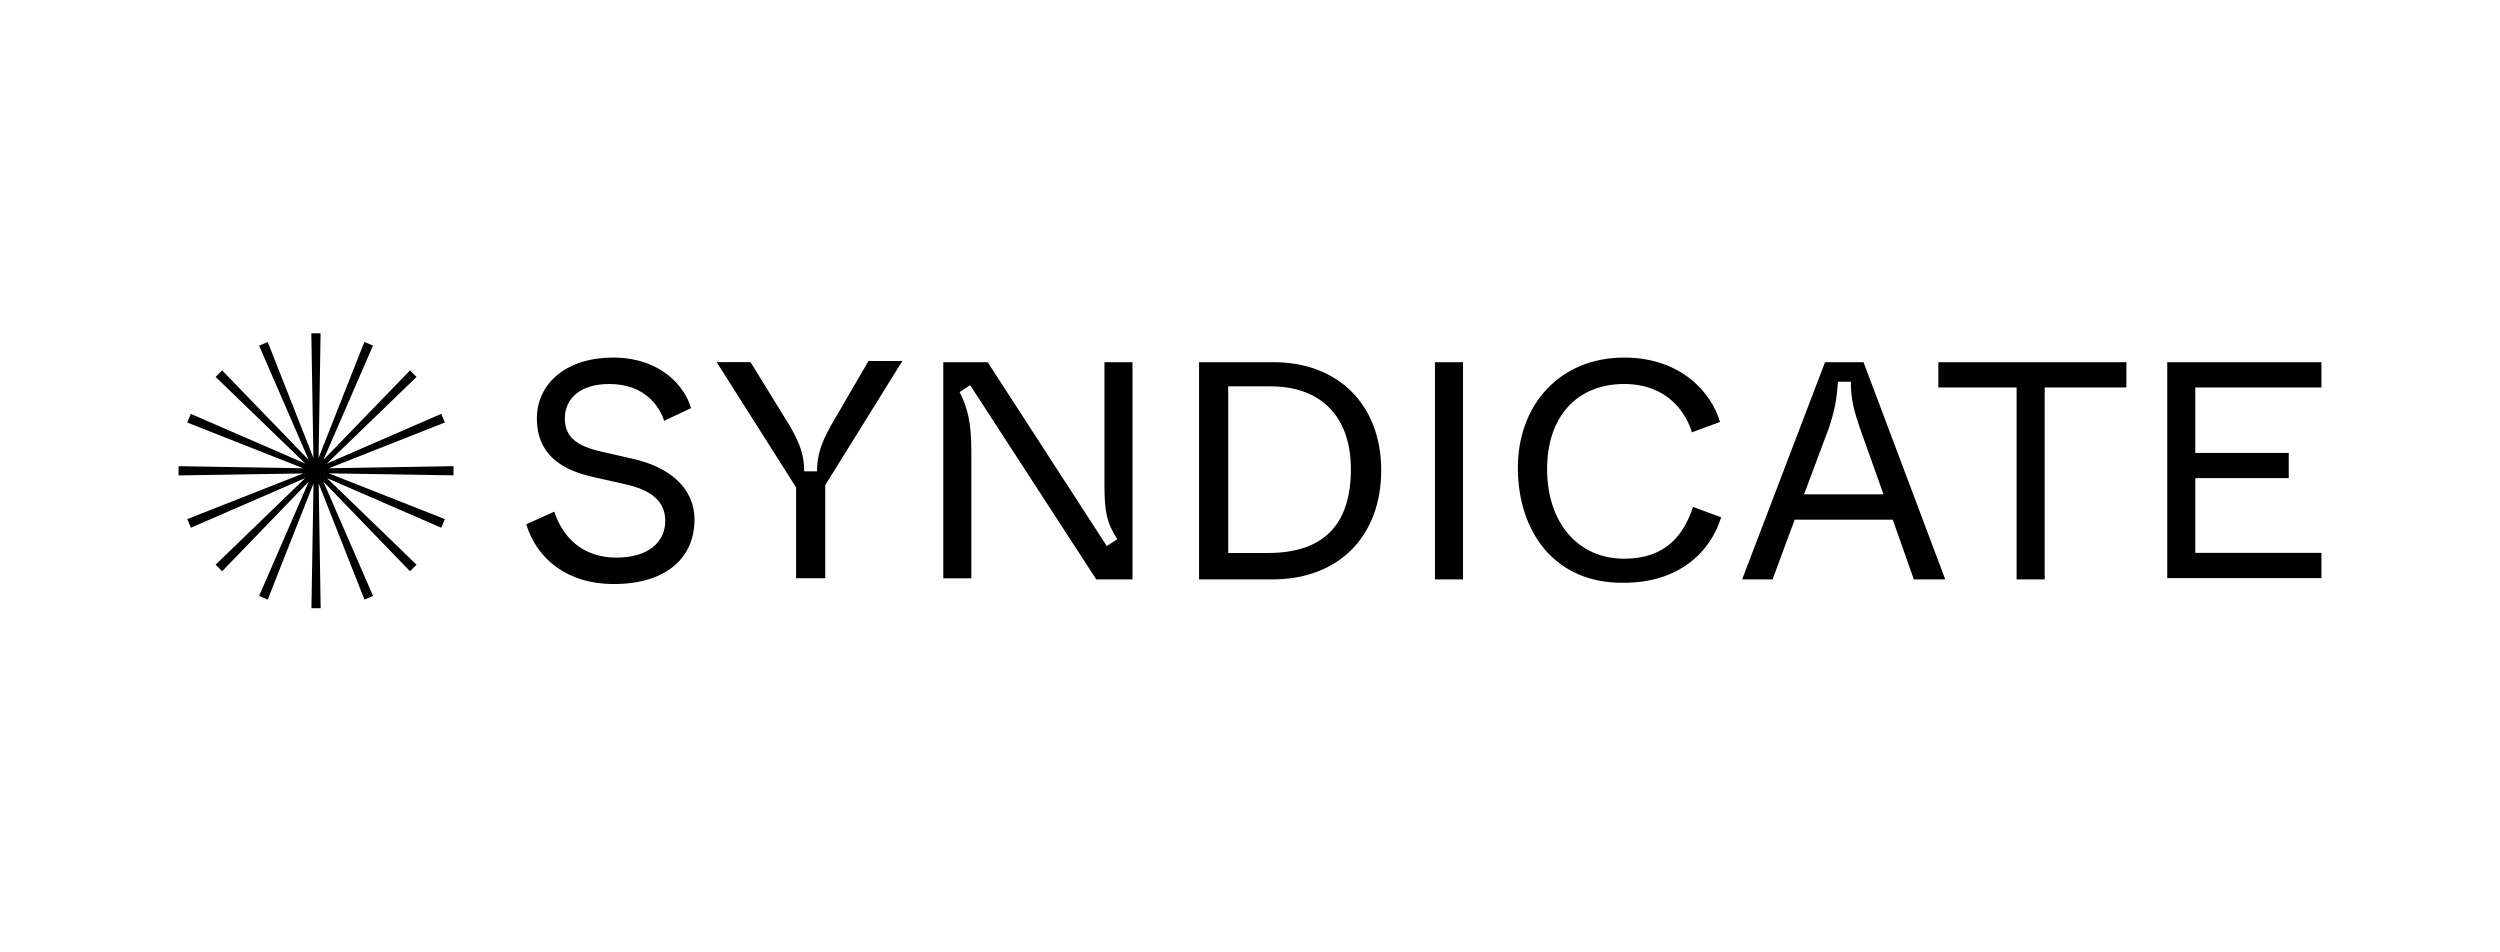 <?xml version="1.0" encoding="utf-8"?>
<svg width="210" height="80" viewBox="0 0 210 80" fill="none" xmlns="http://www.w3.org/2000/svg">
<path d="M44.204 44.04L46.561 42.98C47.248 45.1 48.918 46.839 51.763 46.839C54.409 46.839 55.881 45.581 55.881 43.75C55.881 42.11 54.707 41.142 52.449 40.661L49.902 40.081C47.156 39.502 45.097 38.152 45.097 35.154C45.097 32.157 47.644 30.036 51.473 30.036C55.592 30.036 57.559 32.546 58.047 34.285L55.79 35.345C55.401 34.186 54.219 32.256 51.175 32.256C48.819 32.256 47.446 33.415 47.446 35.154C47.446 36.703 48.43 37.473 50.588 37.953L53.136 38.533C56.179 39.212 58.337 40.943 58.337 43.651C58.337 46.839 55.98 49.059 51.564 49.059C47.636 49.059 45.089 46.938 44.204 44.04ZM66.872 48.669V40.943L60.198 30.418H63.043L66.376 35.825C67.261 37.374 67.551 38.335 67.551 39.593H68.634C68.634 38.335 68.931 37.275 69.808 35.734L72.951 30.326H75.796L69.32 40.752V48.57H66.864V48.669H66.872ZM79.236 48.669V30.425H82.965L92.972 45.87L93.857 45.291C92.972 43.941 92.774 42.972 92.774 40.752V30.425H95.13V48.669H92.087L81.493 32.355L80.609 32.935C81.295 34.285 81.592 35.543 81.592 37.862V48.578H79.236V48.677V48.669ZM100.721 48.669V30.425H106.998C112.398 30.425 116.021 33.995 116.021 39.502C116.021 45.008 112.49 48.669 106.899 48.669H100.721ZM103.177 46.45H106.51C111.216 46.45 113.474 44.04 113.474 39.403C113.474 35.253 111.216 32.454 106.701 32.454H103.169V46.45H103.177ZM120.536 48.669V30.425H122.893V48.669H120.536ZM127.5 39.303C127.5 33.995 131.031 30.036 136.431 30.036C141.236 30.036 143.792 33.026 144.478 35.444L142.121 36.314C141.633 34.674 140.062 32.256 136.431 32.256C132.503 32.256 129.956 34.956 129.956 39.403C129.956 43.849 132.503 46.931 136.431 46.931C139.963 46.931 141.435 44.902 142.22 42.583L144.577 43.453C143.692 46.351 141.046 48.952 136.431 48.952C130.642 49.051 127.5 44.703 127.5 39.296V39.303ZM160.762 48.669L158.992 43.651H150.755L148.894 48.669H146.339L153.303 30.425H156.536L163.401 48.669H160.754H160.762ZM151.541 41.523H158.214L156.254 36.024C155.766 34.575 155.469 33.614 155.469 32.065H154.386C154.286 33.614 154.088 34.575 153.6 36.024L151.541 41.523ZM169.396 48.669V32.546H162.821V30.425H178.617V32.546H171.753V48.669H169.396ZM182.049 48.669V30.425H195V32.546H184.406V38.045H192.254V40.165H184.406V46.442H195V48.563H182.049V48.662V48.669ZM38.095 39.158L27.631 39.334L37.37 35.49L37.065 34.765L27.463 38.937L34.991 31.661L34.441 31.112L27.165 38.632L31.33 29.03L30.605 28.725L26.761 38.464L26.929 28H26.151L26.326 38.464L22.49 28.732L21.765 29.037L25.937 38.64L18.661 31.112L18.112 31.661L25.64 38.937L16.03 34.765L15.725 35.49L25.472 39.334L15 39.158V39.936L25.472 39.769L15.732 43.605L16.037 44.33L25.64 40.158L18.112 47.434L18.661 47.983L25.937 40.455L21.765 50.058L22.49 50.363L26.334 40.615L26.159 51.087H26.936L26.769 40.615L30.613 50.363L31.337 50.058L27.165 40.455L34.441 47.983L34.991 47.434L27.463 40.158L37.065 44.33L37.37 43.605L27.623 39.761L38.095 39.929V39.151V39.158Z" fill="black"/>
</svg>
